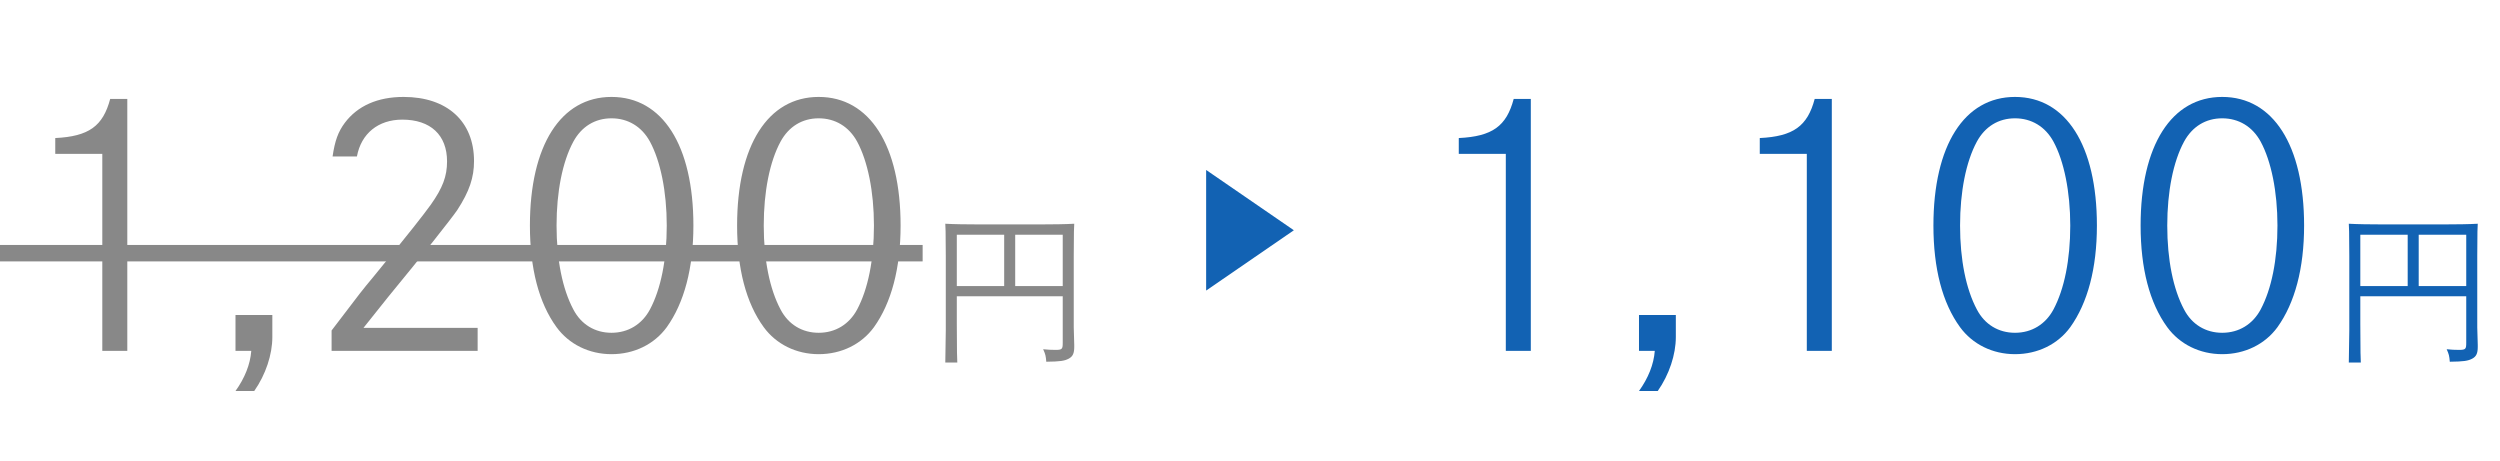 <svg width="228" height="42" viewBox="0 0 228 42" fill="none" xmlns="http://www.w3.org/2000/svg">
<path d="M5.04 14.03V12.59C8.1 12.44 9.39 11.51 10.05 9.02H11.61V32H9.33V14.03H5.04ZM22.916 32H21.477V28.73H24.837V30.74C24.837 32.33 24.236 34.16 23.186 35.66H21.477C22.317 34.49 22.826 33.23 22.916 32ZM32.551 14.27H30.331C30.541 12.83 30.841 12.02 31.441 11.21C32.611 9.65 34.441 8.84 36.811 8.84C40.771 8.84 43.231 11.06 43.231 14.69C43.231 16.19 42.811 17.45 41.701 19.16C41.191 19.91 38.491 23.33 35.401 27.08C34.531 28.16 33.781 29.12 33.151 29.9H43.561V32H30.241V30.14C33.001 26.51 33.001 26.51 34.051 25.25C37.651 20.84 38.491 19.76 39.301 18.65C40.381 17.12 40.771 16.07 40.771 14.72C40.771 12.32 39.271 10.91 36.691 10.91C34.501 10.91 32.941 12.17 32.551 14.27ZM55.768 8.84C60.418 8.84 63.238 13.25 63.238 20.57C63.238 24.47 62.398 27.62 60.808 29.84C59.668 31.4 57.838 32.3 55.768 32.3C53.728 32.3 51.898 31.4 50.758 29.84C49.138 27.62 48.328 24.47 48.328 20.57C48.328 13.25 51.148 8.84 55.768 8.84ZM55.768 10.79C54.268 10.79 53.038 11.54 52.288 12.92C51.298 14.75 50.758 17.48 50.758 20.57C50.758 23.69 51.298 26.36 52.288 28.22C53.008 29.6 54.268 30.35 55.768 30.35C57.298 30.35 58.558 29.57 59.278 28.22C60.268 26.36 60.808 23.69 60.808 20.57C60.808 17.48 60.238 14.69 59.278 12.92C58.528 11.54 57.268 10.79 55.768 10.79ZM74.664 8.84C79.314 8.84 82.134 13.25 82.134 20.57C82.134 24.47 81.294 27.62 79.704 29.84C78.564 31.4 76.734 32.3 74.664 32.3C72.624 32.3 70.794 31.4 69.654 29.84C68.034 27.62 67.224 24.47 67.224 20.57C67.224 13.25 70.044 8.84 74.664 8.84ZM74.664 10.79C73.164 10.79 71.934 11.54 71.184 12.92C70.194 14.75 69.654 17.48 69.654 20.57C69.654 23.69 70.194 26.36 71.184 28.22C71.904 29.6 73.164 30.35 74.664 30.35C76.194 30.35 77.454 29.57 78.174 28.22C79.164 26.36 79.704 23.69 79.704 20.57C79.704 17.48 79.134 14.69 78.174 12.92C77.424 11.54 76.164 10.79 74.664 10.79Z" fill="#888888"/>
<path d="M0 22.34H84.144V23.84H0V22.34Z" fill="#888888"/>
<path d="M87.261 27.02V29.54C87.276 32.435 87.276 32.435 87.306 33.065H86.211C86.226 32.435 86.226 32.435 86.256 30.14V23.33C86.241 20.855 86.241 20.855 86.211 20.405C87.006 20.45 88.176 20.465 89.196 20.465H94.986C96.006 20.465 97.176 20.45 97.971 20.405C97.941 20.87 97.941 20.87 97.926 23.33V29.855C97.926 30.125 97.956 30.935 97.971 31.46V31.64C97.971 32.225 97.836 32.51 97.476 32.705C97.086 32.915 96.696 32.975 95.421 32.99C95.376 32.45 95.346 32.315 95.136 31.85C95.601 31.895 95.841 31.91 96.261 31.91C96.861 31.91 96.921 31.835 96.921 31.28V27.02H87.261ZM92.586 21.41V26.09H96.921V21.41H92.586ZM91.581 21.41H87.261V26.09H91.581V21.41Z" fill="#888888"/>
<path d="M118 21L110 15.5V26.5L118 21Z" fill="#1262B3"/>
<path d="M133.04 14.03V12.59C136.1 12.44 137.39 11.51 138.05 9.02H139.61V32H137.33V14.03H133.04ZM150.916 32H149.476V28.73H152.836V30.74C152.836 32.33 152.236 34.16 151.186 35.66H149.476C150.316 34.49 150.826 33.23 150.916 32ZM160.491 14.03V12.59C163.551 12.44 164.841 11.51 165.501 9.02H167.061V32H164.781V14.03H160.491ZM183.768 8.84C188.418 8.84 191.238 13.25 191.238 20.57C191.238 24.47 190.398 27.62 188.808 29.84C187.668 31.4 185.838 32.3 183.768 32.3C181.728 32.3 179.898 31.4 178.758 29.84C177.138 27.62 176.328 24.47 176.328 20.57C176.328 13.25 179.148 8.84 183.768 8.84ZM183.768 10.79C182.268 10.79 181.038 11.54 180.288 12.92C179.298 14.75 178.758 17.48 178.758 20.57C178.758 23.69 179.298 26.36 180.288 28.22C181.008 29.6 182.268 30.35 183.768 30.35C185.298 30.35 186.558 29.57 187.278 28.22C188.268 26.36 188.808 23.69 188.808 20.57C188.808 17.48 188.238 14.69 187.278 12.92C186.528 11.54 185.268 10.79 183.768 10.79ZM202.664 8.84C207.314 8.84 210.134 13.25 210.134 20.57C210.134 24.47 209.294 27.62 207.704 29.84C206.564 31.4 204.734 32.3 202.664 32.3C200.624 32.3 198.794 31.4 197.654 29.84C196.034 27.62 195.224 24.47 195.224 20.57C195.224 13.25 198.044 8.84 202.664 8.84ZM202.664 10.79C201.164 10.79 199.934 11.54 199.184 12.92C198.194 14.75 197.654 17.48 197.654 20.57C197.654 23.69 198.194 26.36 199.184 28.22C199.904 29.6 201.164 30.35 202.664 30.35C204.194 30.35 205.454 29.57 206.174 28.22C207.164 26.36 207.704 23.69 207.704 20.57C207.704 17.48 207.134 14.69 206.174 12.92C205.424 11.54 204.164 10.79 202.664 10.79Z" fill="#1262B3"/>
<path d="M215.261 27.02V29.54C215.276 32.435 215.276 32.435 215.306 33.065H214.211C214.226 32.435 214.226 32.435 214.256 30.14V23.33C214.241 20.855 214.241 20.855 214.211 20.405C215.006 20.45 216.176 20.465 217.196 20.465H222.986C224.006 20.465 225.176 20.45 225.971 20.405C225.941 20.87 225.941 20.87 225.926 23.33V29.855C225.926 30.125 225.956 30.935 225.971 31.46V31.64C225.971 32.225 225.836 32.51 225.476 32.705C225.086 32.915 224.696 32.975 223.421 32.99C223.376 32.45 223.346 32.315 223.136 31.85C223.601 31.895 223.841 31.91 224.261 31.91C224.861 31.91 224.921 31.835 224.921 31.28V27.02H215.261ZM220.586 21.41V26.09H224.921V21.41H220.586ZM219.581 21.41H215.261V26.09H219.581V21.41Z" fill="#1262B3"/>
</svg>
